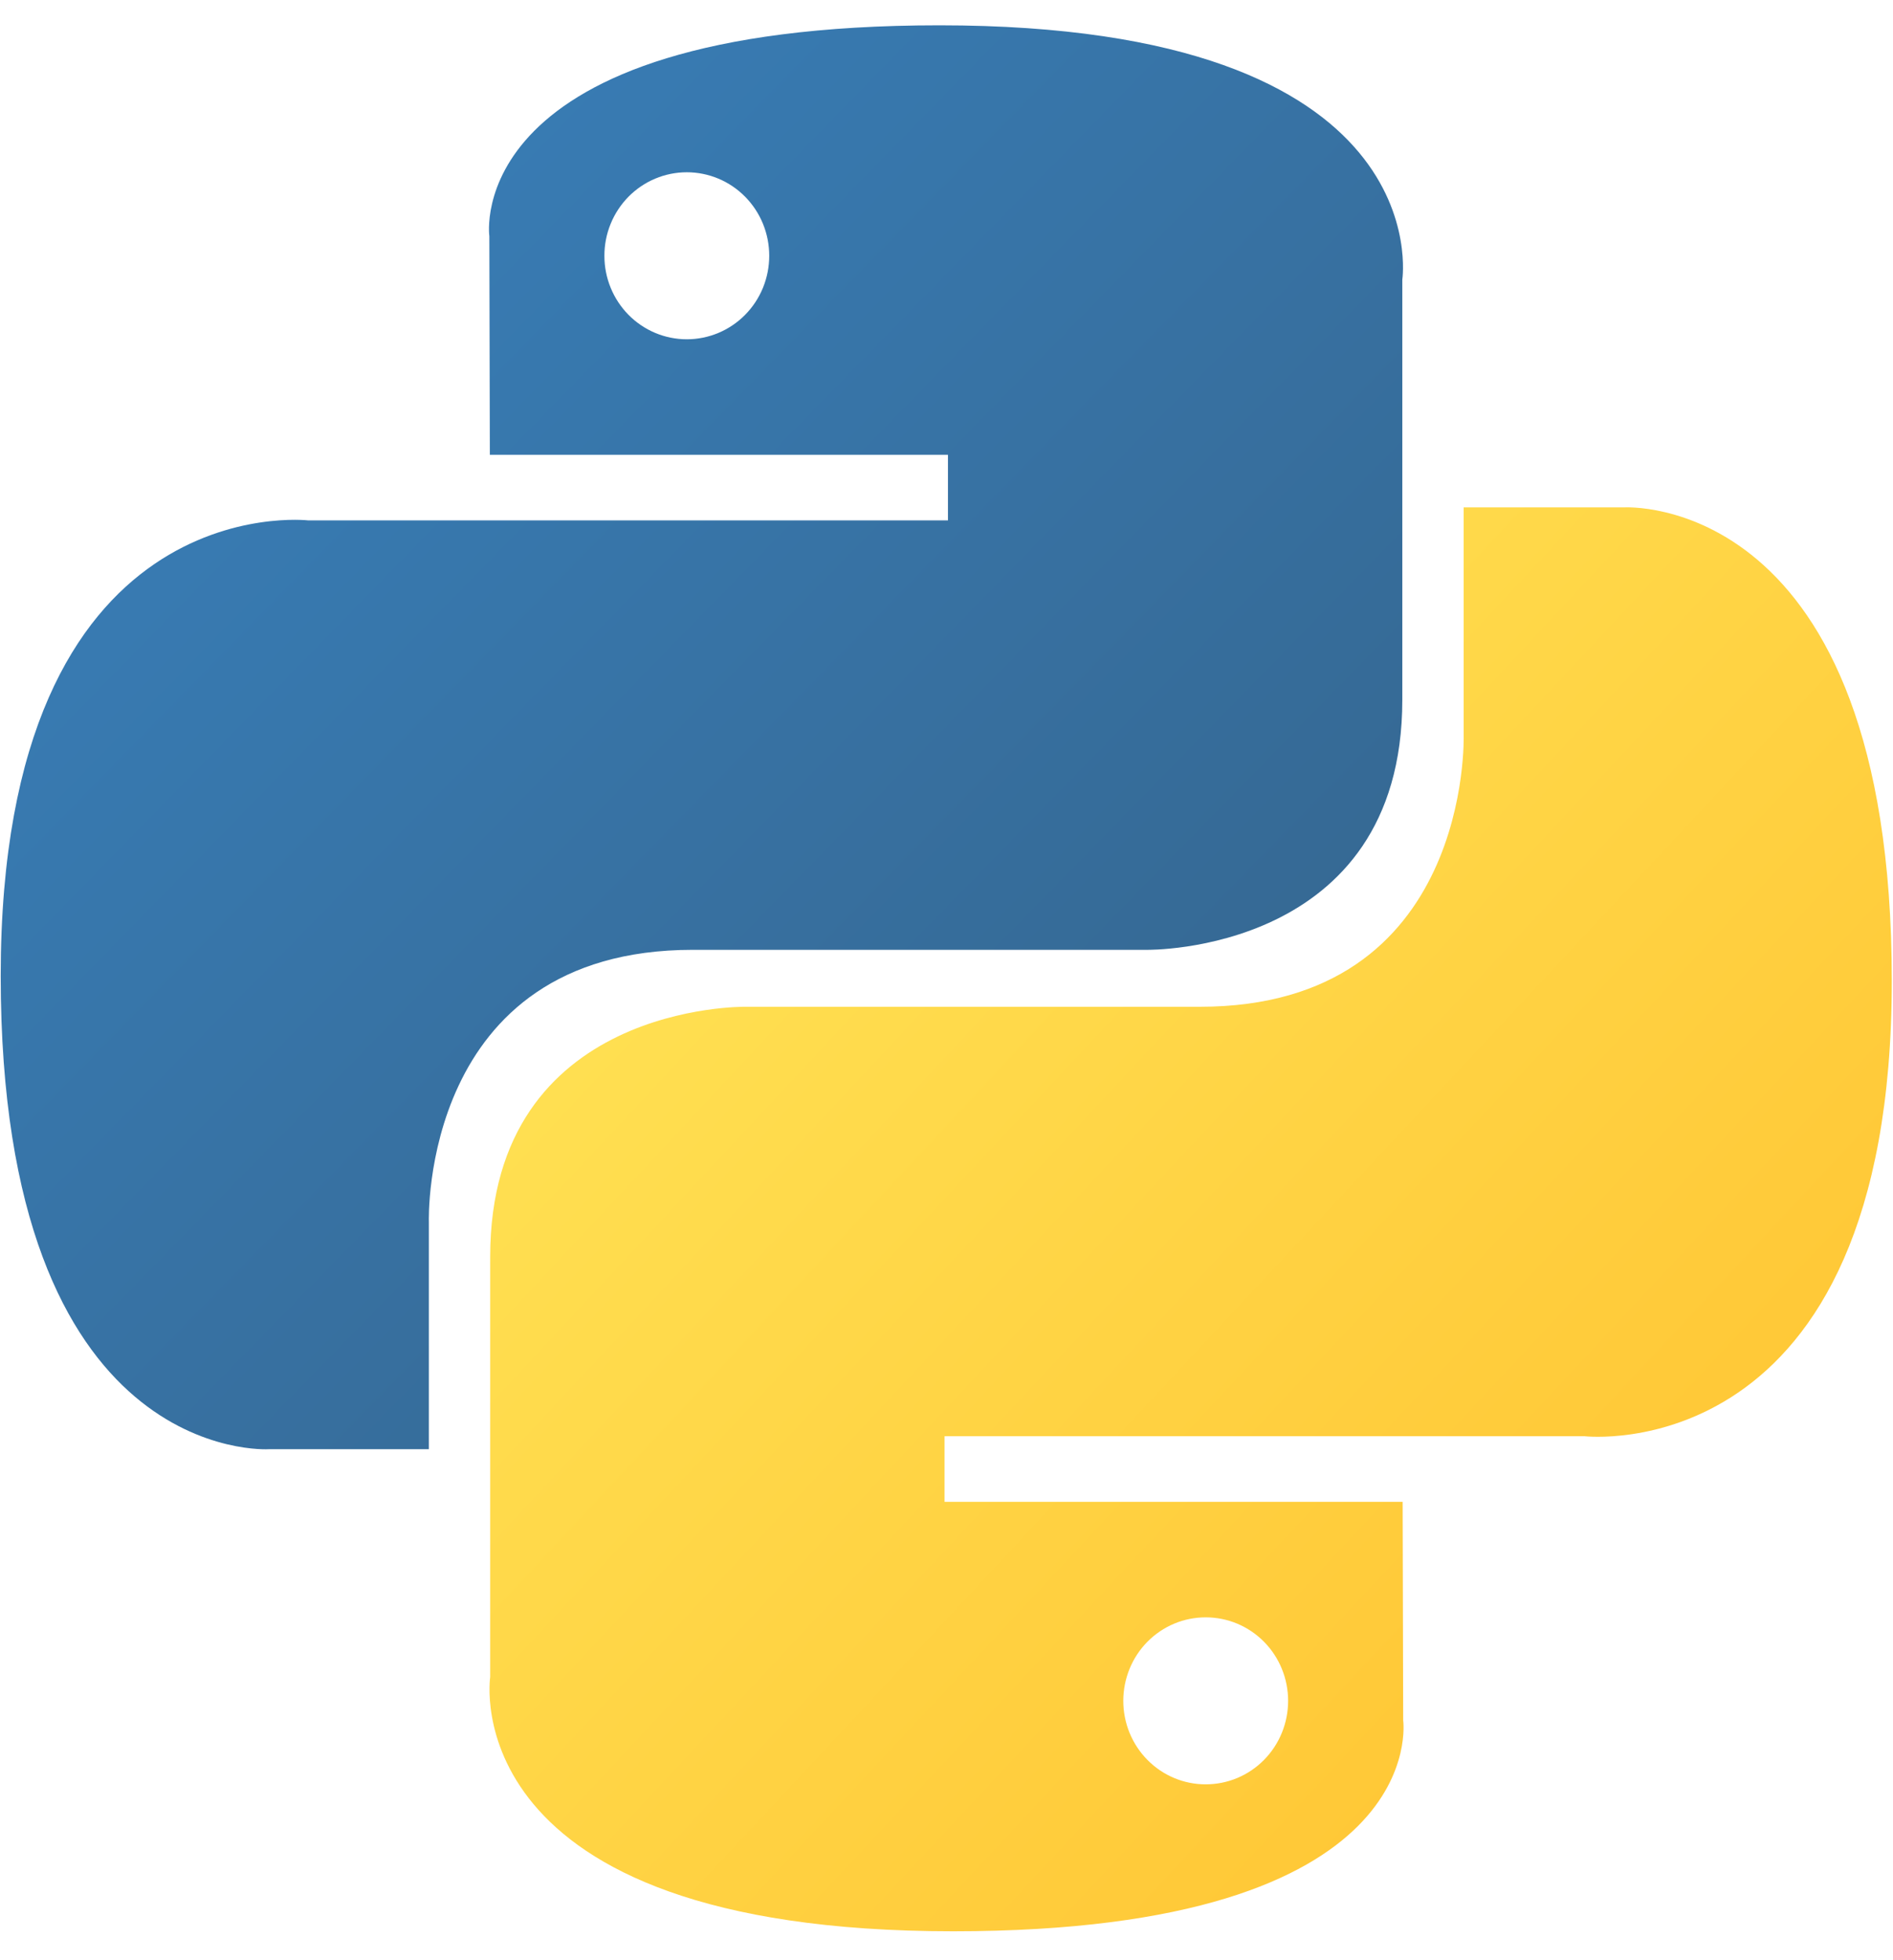 <svg width="56" height="58" viewBox="0 0 56 58" fill="none" xmlns="http://www.w3.org/2000/svg">
<path d="M27.79 0.749C13.589 0.749 14.476 6.99 14.476 6.99L14.491 13.456H28.043V15.397H9.109C9.109 15.397 0.021 14.353 0.021 28.874C0.021 43.395 7.953 42.88 7.953 42.88H12.687V36.142C12.687 36.142 12.431 28.104 20.492 28.104H33.933C33.933 28.104 41.484 28.227 41.484 20.707V8.274C41.484 8.274 42.631 0.749 27.79 0.749ZM20.318 5.097C20.638 5.097 20.955 5.161 21.251 5.285C21.547 5.409 21.816 5.591 22.042 5.82C22.269 6.05 22.448 6.322 22.571 6.622C22.693 6.922 22.756 7.243 22.756 7.568C22.756 7.892 22.693 8.214 22.571 8.514C22.448 8.814 22.269 9.086 22.042 9.316C21.816 9.545 21.547 9.727 21.251 9.851C20.955 9.975 20.638 10.039 20.318 10.039C19.997 10.039 19.68 9.975 19.384 9.851C19.088 9.727 18.82 9.545 18.593 9.316C18.367 9.086 18.187 8.814 18.065 8.514C17.942 8.214 17.879 7.892 17.88 7.568C17.879 7.243 17.942 6.922 18.065 6.622C18.187 6.322 18.367 6.05 18.593 5.82C18.82 5.591 19.088 5.409 19.384 5.285C19.68 5.161 19.997 5.097 20.318 5.097Z" fill="url(#paint0_linear_3240_41306)"/>
<path d="M28.195 57.144C42.397 57.144 41.51 50.903 41.51 50.903L41.494 44.437H27.942V42.496H46.877C46.877 42.496 55.964 43.541 55.964 29.019C55.964 14.498 48.032 15.013 48.032 15.013H43.299V21.751C43.299 21.751 43.554 29.789 35.494 29.789H22.053C22.053 29.789 14.501 29.666 14.501 37.186V49.62C14.501 49.62 13.354 57.144 28.195 57.144H28.195ZM35.668 52.796C35.348 52.797 35.031 52.733 34.735 52.609C34.439 52.485 34.17 52.303 33.944 52.073C33.717 51.844 33.538 51.571 33.415 51.272C33.293 50.972 33.23 50.65 33.23 50.326C33.23 50.001 33.293 49.68 33.415 49.38C33.537 49.08 33.717 48.807 33.943 48.578C34.17 48.348 34.439 48.166 34.735 48.042C35.031 47.918 35.348 47.855 35.668 47.855C35.988 47.855 36.305 47.918 36.601 48.042C36.897 48.166 37.166 48.348 37.393 48.578C37.619 48.807 37.799 49.08 37.921 49.38C38.043 49.679 38.106 50.001 38.106 50.325C38.106 50.65 38.043 50.971 37.921 51.271C37.799 51.571 37.619 51.844 37.393 52.073C37.166 52.303 36.897 52.485 36.601 52.609C36.305 52.733 35.988 52.796 35.668 52.796V52.796Z" fill="url(#paint1_linear_3240_41306)"/>
<defs>
<linearGradient id="paint0_linear_3240_41306" x1="5.397" y1="5.821" x2="33.485" y2="33.261" gradientUnits="userSpaceOnUse">
<stop stop-color="#387EB8"/>
<stop offset="1" stop-color="#366994"/>
</linearGradient>
<linearGradient id="paint1_linear_3240_41306" x1="22.415" y1="23.681" x2="52.56" y2="51.801" gradientUnits="userSpaceOnUse">
<stop stop-color="#FFE052"/>
<stop offset="1" stop-color="#FFC331"/>
</linearGradient>
</defs>
</svg>
